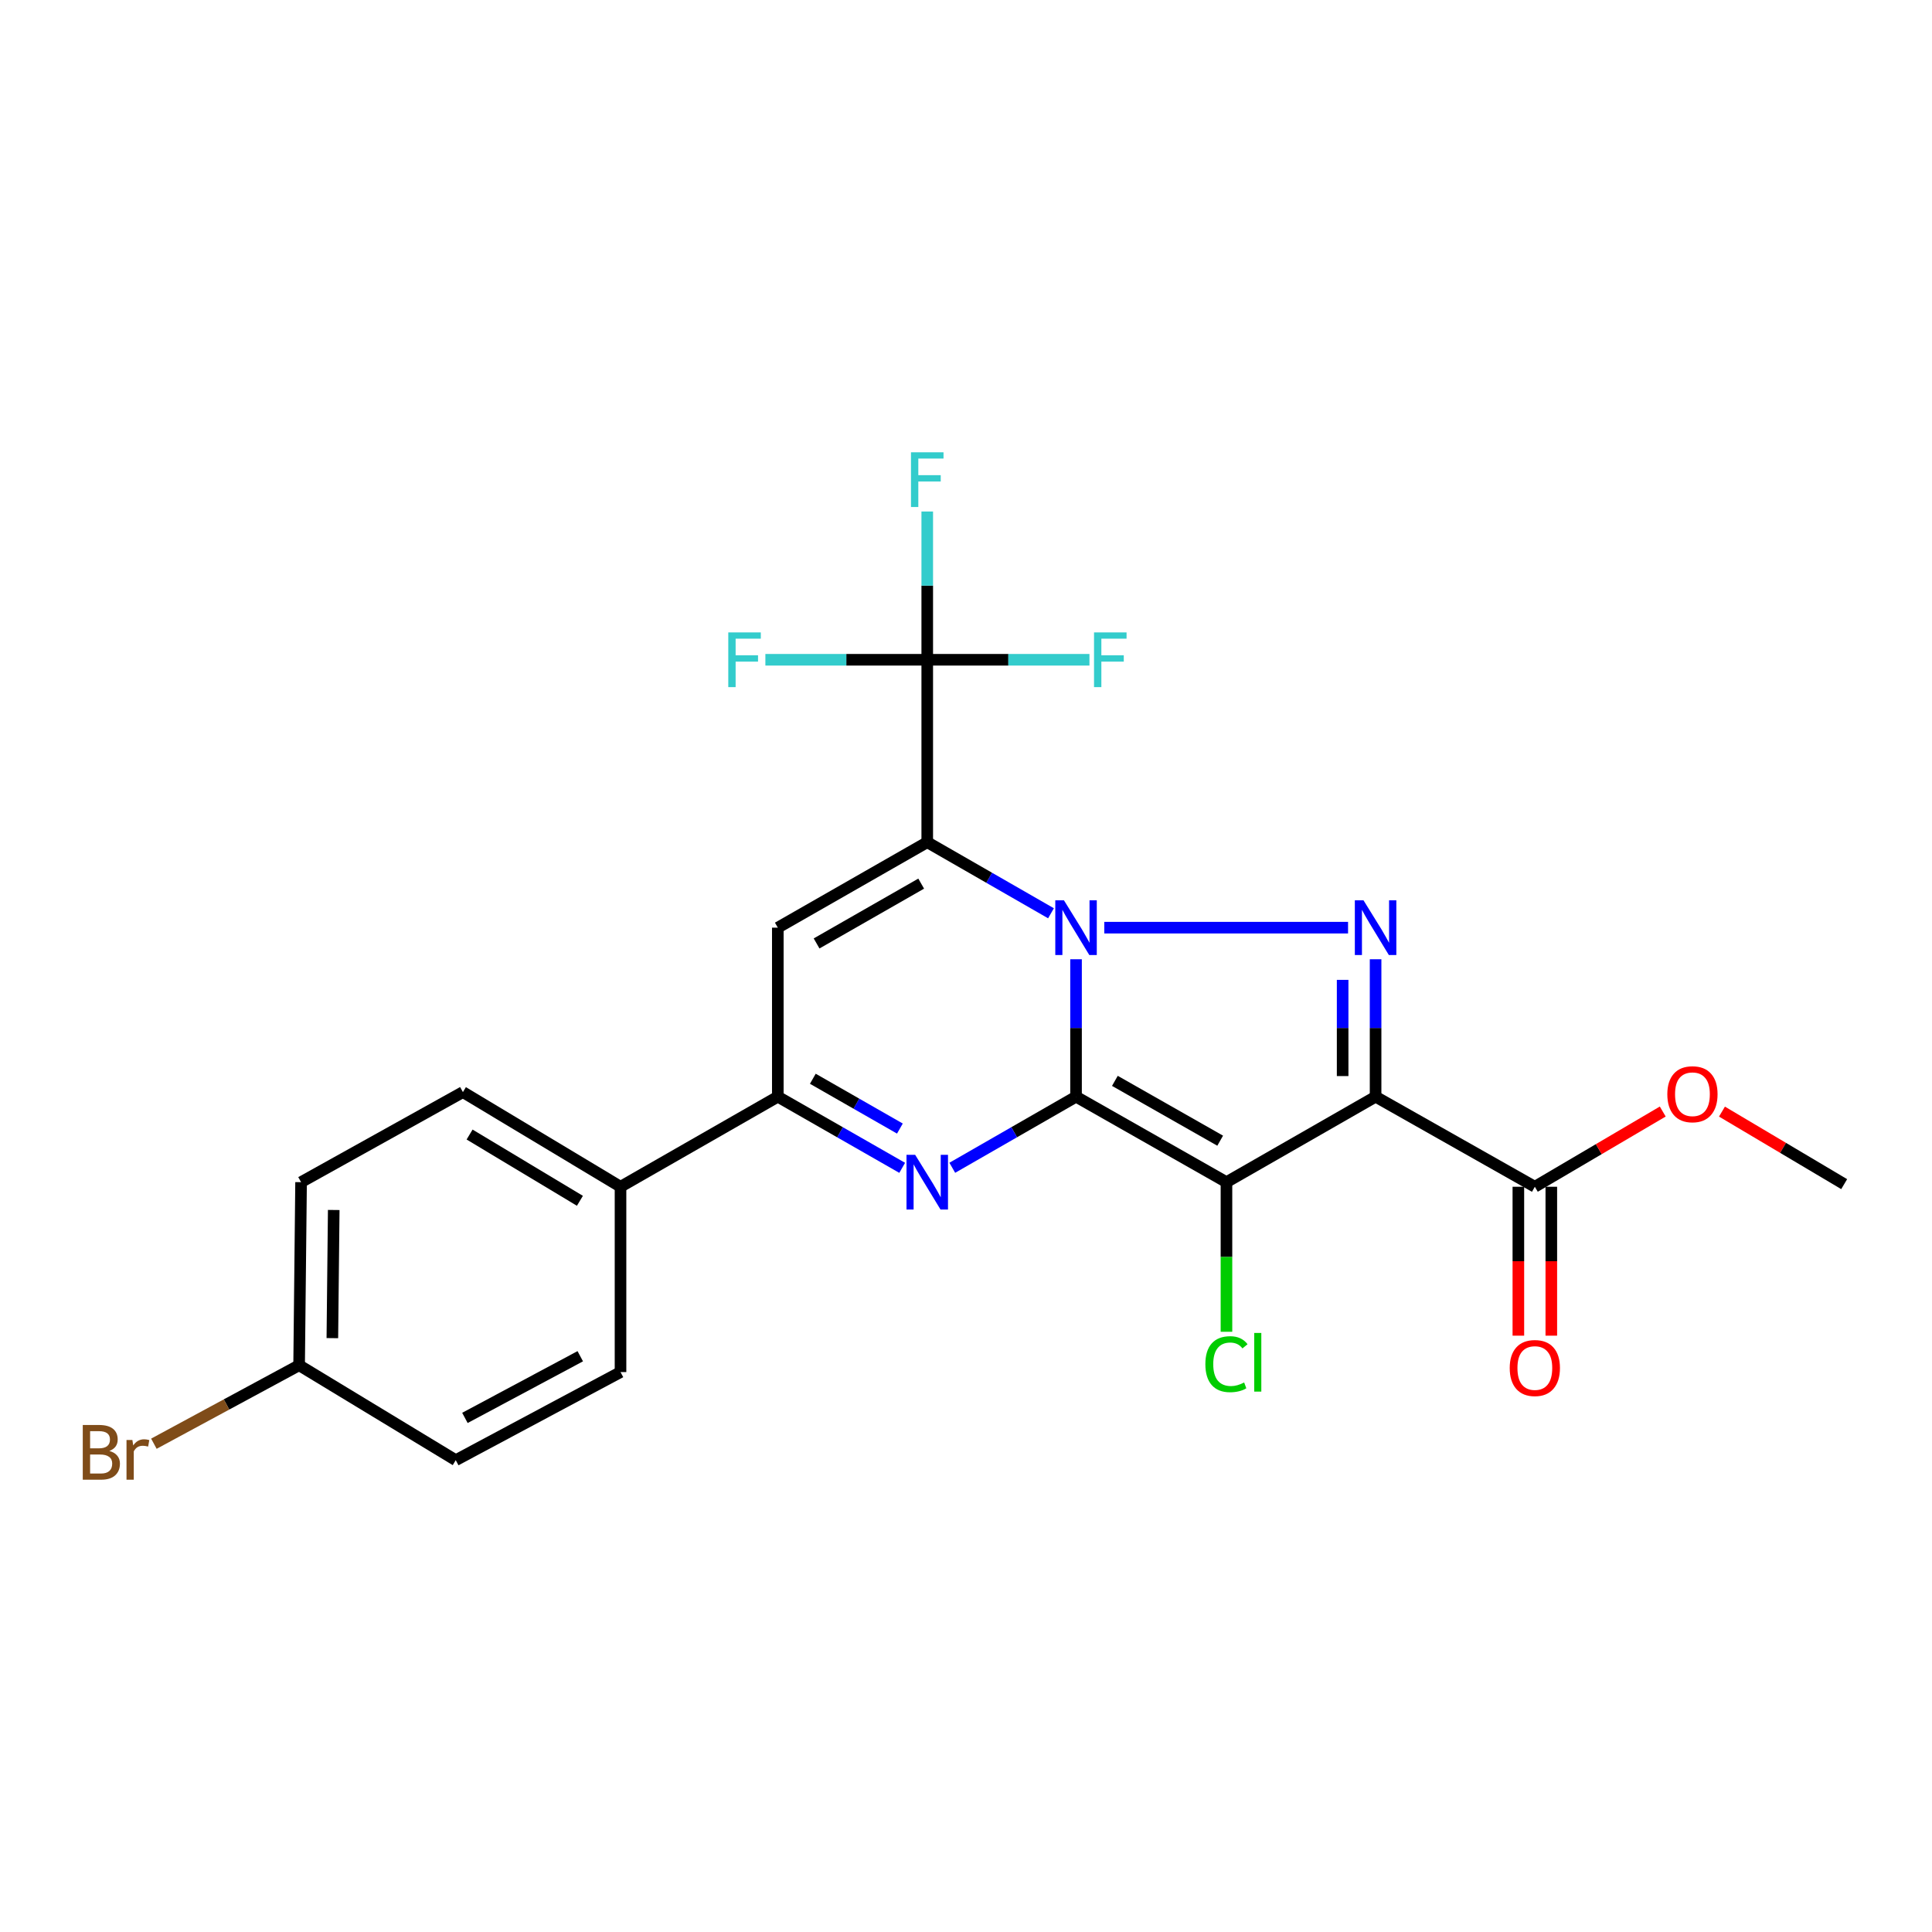 <?xml version='1.0' encoding='iso-8859-1'?>
<svg version='1.1' baseProfile='full'
              xmlns='http://www.w3.org/2000/svg'
                      xmlns:rdkit='http://www.rdkit.org/xml'
                      xmlns:xlink='http://www.w3.org/1999/xlink'
                  xml:space='preserve'
width='1000px' height='1000px' viewBox='0 0 1000 1000'>
<!-- END OF HEADER -->
<rect style='opacity:1.0;fill:#FFFFFF;stroke:none' width='1000' height='1000' x='0' y='0'> </rect>
<path class='bond-0' d='M 556.957,567.645 L 556.957,532.075' style='fill:none;fill-rule:evenodd;stroke:#000000;stroke-width:6px;stroke-linecap:butt;stroke-linejoin:miter;stroke-opacity:1' />
<path class='bond-0' d='M 556.957,532.075 L 556.957,496.506' style='fill:none;fill-rule:evenodd;stroke:#0000FF;stroke-width:6px;stroke-linecap:butt;stroke-linejoin:miter;stroke-opacity:1' />
<path class='bond-2' d='M 556.957,567.645 L 634.816,611.886' style='fill:none;fill-rule:evenodd;stroke:#000000;stroke-width:6px;stroke-linecap:butt;stroke-linejoin:miter;stroke-opacity:1' />
<path class='bond-2' d='M 577.062,559.452 L 631.563,590.421' style='fill:none;fill-rule:evenodd;stroke:#000000;stroke-width:6px;stroke-linecap:butt;stroke-linejoin:miter;stroke-opacity:1' />
<path class='bond-5' d='M 556.957,567.645 L 524.929,586.043' style='fill:none;fill-rule:evenodd;stroke:#000000;stroke-width:6px;stroke-linecap:butt;stroke-linejoin:miter;stroke-opacity:1' />
<path class='bond-5' d='M 524.929,586.043 L 492.901,604.441' style='fill:none;fill-rule:evenodd;stroke:#0000FF;stroke-width:6px;stroke-linecap:butt;stroke-linejoin:miter;stroke-opacity:1' />
<path class='bond-1' d='M 543.996,472.714 L 511.968,454.316' style='fill:none;fill-rule:evenodd;stroke:#0000FF;stroke-width:6px;stroke-linecap:butt;stroke-linejoin:miter;stroke-opacity:1' />
<path class='bond-1' d='M 511.968,454.316 L 479.941,435.918' style='fill:none;fill-rule:evenodd;stroke:#000000;stroke-width:6px;stroke-linecap:butt;stroke-linejoin:miter;stroke-opacity:1' />
<path class='bond-4' d='M 571.573,480.158 L 697.752,480.158' style='fill:none;fill-rule:evenodd;stroke:#0000FF;stroke-width:6px;stroke-linecap:butt;stroke-linejoin:miter;stroke-opacity:1' />
<path class='bond-8' d='M 479.941,435.918 L 479.941,341.495' style='fill:none;fill-rule:evenodd;stroke:#000000;stroke-width:6px;stroke-linecap:butt;stroke-linejoin:miter;stroke-opacity:1' />
<path class='bond-25' d='M 479.941,435.918 L 402.593,480.158' style='fill:none;fill-rule:evenodd;stroke:#000000;stroke-width:6px;stroke-linecap:butt;stroke-linejoin:miter;stroke-opacity:1' />
<path class='bond-25' d='M 476.807,457.359 L 422.663,488.327' style='fill:none;fill-rule:evenodd;stroke:#000000;stroke-width:6px;stroke-linecap:butt;stroke-linejoin:miter;stroke-opacity:1' />
<path class='bond-3' d='M 634.816,611.886 L 712.003,567.645' style='fill:none;fill-rule:evenodd;stroke:#000000;stroke-width:6px;stroke-linecap:butt;stroke-linejoin:miter;stroke-opacity:1' />
<path class='bond-11' d='M 634.816,611.886 L 634.816,650.605' style='fill:none;fill-rule:evenodd;stroke:#000000;stroke-width:6px;stroke-linecap:butt;stroke-linejoin:miter;stroke-opacity:1' />
<path class='bond-11' d='M 634.816,650.605 L 634.816,689.324' style='fill:none;fill-rule:evenodd;stroke:#00CC00;stroke-width:6px;stroke-linecap:butt;stroke-linejoin:miter;stroke-opacity:1' />
<path class='bond-9' d='M 712.003,567.645 L 794.43,614.264' style='fill:none;fill-rule:evenodd;stroke:#000000;stroke-width:6px;stroke-linecap:butt;stroke-linejoin:miter;stroke-opacity:1' />
<path class='bond-24' d='M 712.003,567.645 L 712.003,532.075' style='fill:none;fill-rule:evenodd;stroke:#000000;stroke-width:6px;stroke-linecap:butt;stroke-linejoin:miter;stroke-opacity:1' />
<path class='bond-24' d='M 712.003,532.075 L 712.003,496.506' style='fill:none;fill-rule:evenodd;stroke:#0000FF;stroke-width:6px;stroke-linecap:butt;stroke-linejoin:miter;stroke-opacity:1' />
<path class='bond-24' d='M 694.947,556.974 L 694.947,532.075' style='fill:none;fill-rule:evenodd;stroke:#000000;stroke-width:6px;stroke-linecap:butt;stroke-linejoin:miter;stroke-opacity:1' />
<path class='bond-24' d='M 694.947,532.075 L 694.947,507.177' style='fill:none;fill-rule:evenodd;stroke:#0000FF;stroke-width:6px;stroke-linecap:butt;stroke-linejoin:miter;stroke-opacity:1' />
<path class='bond-7' d='M 466.973,604.469 L 434.783,586.057' style='fill:none;fill-rule:evenodd;stroke:#0000FF;stroke-width:6px;stroke-linecap:butt;stroke-linejoin:miter;stroke-opacity:1' />
<path class='bond-7' d='M 434.783,586.057 L 402.593,567.645' style='fill:none;fill-rule:evenodd;stroke:#000000;stroke-width:6px;stroke-linecap:butt;stroke-linejoin:miter;stroke-opacity:1' />
<path class='bond-7' d='M 465.784,584.14 L 443.251,571.252' style='fill:none;fill-rule:evenodd;stroke:#0000FF;stroke-width:6px;stroke-linecap:butt;stroke-linejoin:miter;stroke-opacity:1' />
<path class='bond-7' d='M 443.251,571.252 L 420.718,558.363' style='fill:none;fill-rule:evenodd;stroke:#000000;stroke-width:6px;stroke-linecap:butt;stroke-linejoin:miter;stroke-opacity:1' />
<path class='bond-6' d='M 402.593,480.158 L 402.593,567.645' style='fill:none;fill-rule:evenodd;stroke:#000000;stroke-width:6px;stroke-linecap:butt;stroke-linejoin:miter;stroke-opacity:1' />
<path class='bond-10' d='M 402.593,567.645 L 321.18,614.264' style='fill:none;fill-rule:evenodd;stroke:#000000;stroke-width:6px;stroke-linecap:butt;stroke-linejoin:miter;stroke-opacity:1' />
<path class='bond-13' d='M 479.941,341.495 L 479.941,303.126' style='fill:none;fill-rule:evenodd;stroke:#000000;stroke-width:6px;stroke-linecap:butt;stroke-linejoin:miter;stroke-opacity:1' />
<path class='bond-13' d='M 479.941,303.126 L 479.941,264.757' style='fill:none;fill-rule:evenodd;stroke:#33CCCC;stroke-width:6px;stroke-linecap:butt;stroke-linejoin:miter;stroke-opacity:1' />
<path class='bond-14' d='M 479.941,341.495 L 438.05,341.495' style='fill:none;fill-rule:evenodd;stroke:#000000;stroke-width:6px;stroke-linecap:butt;stroke-linejoin:miter;stroke-opacity:1' />
<path class='bond-14' d='M 438.05,341.495 L 396.16,341.495' style='fill:none;fill-rule:evenodd;stroke:#33CCCC;stroke-width:6px;stroke-linecap:butt;stroke-linejoin:miter;stroke-opacity:1' />
<path class='bond-15' d='M 479.941,341.495 L 521.919,341.495' style='fill:none;fill-rule:evenodd;stroke:#000000;stroke-width:6px;stroke-linecap:butt;stroke-linejoin:miter;stroke-opacity:1' />
<path class='bond-15' d='M 521.919,341.495 L 563.897,341.495' style='fill:none;fill-rule:evenodd;stroke:#33CCCC;stroke-width:6px;stroke-linecap:butt;stroke-linejoin:miter;stroke-opacity:1' />
<path class='bond-12' d='M 785.902,614.264 L 785.902,652.802' style='fill:none;fill-rule:evenodd;stroke:#000000;stroke-width:6px;stroke-linecap:butt;stroke-linejoin:miter;stroke-opacity:1' />
<path class='bond-12' d='M 785.902,652.802 L 785.902,691.341' style='fill:none;fill-rule:evenodd;stroke:#FF0000;stroke-width:6px;stroke-linecap:butt;stroke-linejoin:miter;stroke-opacity:1' />
<path class='bond-12' d='M 802.958,614.264 L 802.958,652.802' style='fill:none;fill-rule:evenodd;stroke:#000000;stroke-width:6px;stroke-linecap:butt;stroke-linejoin:miter;stroke-opacity:1' />
<path class='bond-12' d='M 802.958,652.802 L 802.958,691.341' style='fill:none;fill-rule:evenodd;stroke:#FF0000;stroke-width:6px;stroke-linecap:butt;stroke-linejoin:miter;stroke-opacity:1' />
<path class='bond-18' d='M 794.43,614.264 L 827.534,594.795' style='fill:none;fill-rule:evenodd;stroke:#000000;stroke-width:6px;stroke-linecap:butt;stroke-linejoin:miter;stroke-opacity:1' />
<path class='bond-18' d='M 827.534,594.795 L 860.638,575.327' style='fill:none;fill-rule:evenodd;stroke:#FF0000;stroke-width:6px;stroke-linecap:butt;stroke-linejoin:miter;stroke-opacity:1' />
<path class='bond-16' d='M 321.18,614.264 L 239.606,565.267' style='fill:none;fill-rule:evenodd;stroke:#000000;stroke-width:6px;stroke-linecap:butt;stroke-linejoin:miter;stroke-opacity:1' />
<path class='bond-16' d='M 300.162,621.535 L 243.06,587.237' style='fill:none;fill-rule:evenodd;stroke:#000000;stroke-width:6px;stroke-linecap:butt;stroke-linejoin:miter;stroke-opacity:1' />
<path class='bond-17' d='M 321.18,614.264 L 321.18,710.184' style='fill:none;fill-rule:evenodd;stroke:#000000;stroke-width:6px;stroke-linecap:butt;stroke-linejoin:miter;stroke-opacity:1' />
<path class='bond-20' d='M 239.606,565.267 L 155.834,611.886' style='fill:none;fill-rule:evenodd;stroke:#000000;stroke-width:6px;stroke-linecap:butt;stroke-linejoin:miter;stroke-opacity:1' />
<path class='bond-21' d='M 321.18,710.184 L 235.892,755.789' style='fill:none;fill-rule:evenodd;stroke:#000000;stroke-width:6px;stroke-linecap:butt;stroke-linejoin:miter;stroke-opacity:1' />
<path class='bond-21' d='M 300.344,701.984 L 240.642,733.908' style='fill:none;fill-rule:evenodd;stroke:#000000;stroke-width:6px;stroke-linecap:butt;stroke-linejoin:miter;stroke-opacity:1' />
<path class='bond-23' d='M 891.287,575.362 L 922.916,594.135' style='fill:none;fill-rule:evenodd;stroke:#FF0000;stroke-width:6px;stroke-linecap:butt;stroke-linejoin:miter;stroke-opacity:1' />
<path class='bond-23' d='M 922.916,594.135 L 954.545,612.909' style='fill:none;fill-rule:evenodd;stroke:#000000;stroke-width:6px;stroke-linecap:butt;stroke-linejoin:miter;stroke-opacity:1' />
<path class='bond-19' d='M 154.82,706.649 L 235.892,755.789' style='fill:none;fill-rule:evenodd;stroke:#000000;stroke-width:6px;stroke-linecap:butt;stroke-linejoin:miter;stroke-opacity:1' />
<path class='bond-22' d='M 154.82,706.649 L 117.235,726.957' style='fill:none;fill-rule:evenodd;stroke:#000000;stroke-width:6px;stroke-linecap:butt;stroke-linejoin:miter;stroke-opacity:1' />
<path class='bond-22' d='M 117.235,726.957 L 79.65,747.265' style='fill:none;fill-rule:evenodd;stroke:#7F4C19;stroke-width:6px;stroke-linecap:butt;stroke-linejoin:miter;stroke-opacity:1' />
<path class='bond-26' d='M 154.82,706.649 L 155.834,611.886' style='fill:none;fill-rule:evenodd;stroke:#000000;stroke-width:6px;stroke-linecap:butt;stroke-linejoin:miter;stroke-opacity:1' />
<path class='bond-26' d='M 172.027,692.617 L 172.737,626.283' style='fill:none;fill-rule:evenodd;stroke:#000000;stroke-width:6px;stroke-linecap:butt;stroke-linejoin:miter;stroke-opacity:1' />
<path  class='atom-1' d='M 550.697 465.998
L 559.977 480.998
Q 560.897 482.478, 562.377 485.158
Q 563.857 487.838, 563.937 487.998
L 563.937 465.998
L 567.697 465.998
L 567.697 494.318
L 563.817 494.318
L 553.857 477.918
Q 552.697 475.998, 551.457 473.798
Q 550.257 471.598, 549.897 470.918
L 549.897 494.318
L 546.217 494.318
L 546.217 465.998
L 550.697 465.998
' fill='#0000FF'/>
<path  class='atom-5' d='M 705.743 465.998
L 715.023 480.998
Q 715.943 482.478, 717.423 485.158
Q 718.903 487.838, 718.983 487.998
L 718.983 465.998
L 722.743 465.998
L 722.743 494.318
L 718.863 494.318
L 708.903 477.918
Q 707.743 475.998, 706.503 473.798
Q 705.303 471.598, 704.943 470.918
L 704.943 494.318
L 701.263 494.318
L 701.263 465.998
L 705.743 465.998
' fill='#0000FF'/>
<path  class='atom-6' d='M 473.681 597.726
L 482.961 612.726
Q 483.881 614.206, 485.361 616.886
Q 486.841 619.566, 486.921 619.726
L 486.921 597.726
L 490.681 597.726
L 490.681 626.046
L 486.801 626.046
L 476.841 609.646
Q 475.681 607.726, 474.441 605.526
Q 473.241 603.326, 472.881 602.646
L 472.881 626.046
L 469.201 626.046
L 469.201 597.726
L 473.681 597.726
' fill='#0000FF'/>
<path  class='atom-12' d='M 623.896 706.094
Q 623.896 699.054, 627.176 695.374
Q 630.496 691.654, 636.776 691.654
Q 642.616 691.654, 645.736 695.774
L 643.096 697.934
Q 640.816 694.934, 636.776 694.934
Q 632.496 694.934, 630.216 697.814
Q 627.976 700.654, 627.976 706.094
Q 627.976 711.694, 630.296 714.574
Q 632.656 717.454, 637.216 717.454
Q 640.336 717.454, 643.976 715.574
L 645.096 718.574
Q 643.616 719.534, 641.376 720.094
Q 639.136 720.654, 636.656 720.654
Q 630.496 720.654, 627.176 716.894
Q 623.896 713.134, 623.896 706.094
' fill='#00CC00'/>
<path  class='atom-12' d='M 649.176 689.934
L 652.856 689.934
L 652.856 720.294
L 649.176 720.294
L 649.176 689.934
' fill='#00CC00'/>
<path  class='atom-13' d='M 781.43 708.084
Q 781.43 701.284, 784.79 697.484
Q 788.15 693.684, 794.43 693.684
Q 800.71 693.684, 804.07 697.484
Q 807.43 701.284, 807.43 708.084
Q 807.43 714.964, 804.03 718.884
Q 800.63 722.764, 794.43 722.764
Q 788.19 722.764, 784.79 718.884
Q 781.43 715.004, 781.43 708.084
M 794.43 719.564
Q 798.75 719.564, 801.07 716.684
Q 803.43 713.764, 803.43 708.084
Q 803.43 702.524, 801.07 699.724
Q 798.75 696.884, 794.43 696.884
Q 790.11 696.884, 787.75 699.684
Q 785.43 702.484, 785.43 708.084
Q 785.43 713.804, 787.75 716.684
Q 790.11 719.564, 794.43 719.564
' fill='#FF0000'/>
<path  class='atom-14' d='M 471.521 234.107
L 488.361 234.107
L 488.361 237.347
L 475.321 237.347
L 475.321 245.947
L 486.921 245.947
L 486.921 249.227
L 475.321 249.227
L 475.321 262.427
L 471.521 262.427
L 471.521 234.107
' fill='#33CCCC'/>
<path  class='atom-15' d='M 376.956 327.335
L 393.796 327.335
L 393.796 330.575
L 380.756 330.575
L 380.756 339.175
L 392.356 339.175
L 392.356 342.455
L 380.756 342.455
L 380.756 355.655
L 376.956 355.655
L 376.956 327.335
' fill='#33CCCC'/>
<path  class='atom-16' d='M 566.265 327.335
L 583.105 327.335
L 583.105 330.575
L 570.065 330.575
L 570.065 339.175
L 581.665 339.175
L 581.665 342.455
L 570.065 342.455
L 570.065 355.655
L 566.265 355.655
L 566.265 327.335
' fill='#33CCCC'/>
<path  class='atom-19' d='M 863.004 566.37
Q 863.004 559.57, 866.364 555.77
Q 869.724 551.97, 876.004 551.97
Q 882.284 551.97, 885.644 555.77
Q 889.004 559.57, 889.004 566.37
Q 889.004 573.25, 885.604 577.17
Q 882.204 581.05, 876.004 581.05
Q 869.764 581.05, 866.364 577.17
Q 863.004 573.29, 863.004 566.37
M 876.004 577.85
Q 880.324 577.85, 882.644 574.97
Q 885.004 572.05, 885.004 566.37
Q 885.004 560.81, 882.644 558.01
Q 880.324 555.17, 876.004 555.17
Q 871.684 555.17, 869.324 557.97
Q 867.004 560.77, 867.004 566.37
Q 867.004 572.09, 869.324 574.97
Q 871.684 577.85, 876.004 577.85
' fill='#FF0000'/>
<path  class='atom-23' d='M 56.599 751.013
Q 59.319 751.773, 60.679 753.453
Q 62.08 755.093, 62.08 757.533
Q 62.08 761.453, 59.559 763.693
Q 57.08 765.893, 52.359 765.893
L 42.84 765.893
L 42.84 737.573
L 51.2 737.573
Q 56.039 737.573, 58.48 739.533
Q 60.919 741.493, 60.919 745.093
Q 60.919 749.373, 56.599 751.013
M 46.639 740.773
L 46.639 749.653
L 51.2 749.653
Q 53.999 749.653, 55.44 748.533
Q 56.919 747.373, 56.919 745.093
Q 56.919 740.773, 51.2 740.773
L 46.639 740.773
M 52.359 762.693
Q 55.12 762.693, 56.599 761.373
Q 58.08 760.053, 58.08 757.533
Q 58.08 755.213, 56.44 754.053
Q 54.84 752.853, 51.76 752.853
L 46.639 752.853
L 46.639 762.693
L 52.359 762.693
' fill='#7F4C19'/>
<path  class='atom-23' d='M 68.519 745.333
L 68.96 748.173
Q 71.12 744.973, 74.639 744.973
Q 75.76 744.973, 77.279 745.373
L 76.68 748.733
Q 74.96 748.333, 73.999 748.333
Q 72.32 748.333, 71.2 749.013
Q 70.12 749.653, 69.24 751.213
L 69.24 765.893
L 65.48 765.893
L 65.48 745.333
L 68.519 745.333
' fill='#7F4C19'/>
</svg>
